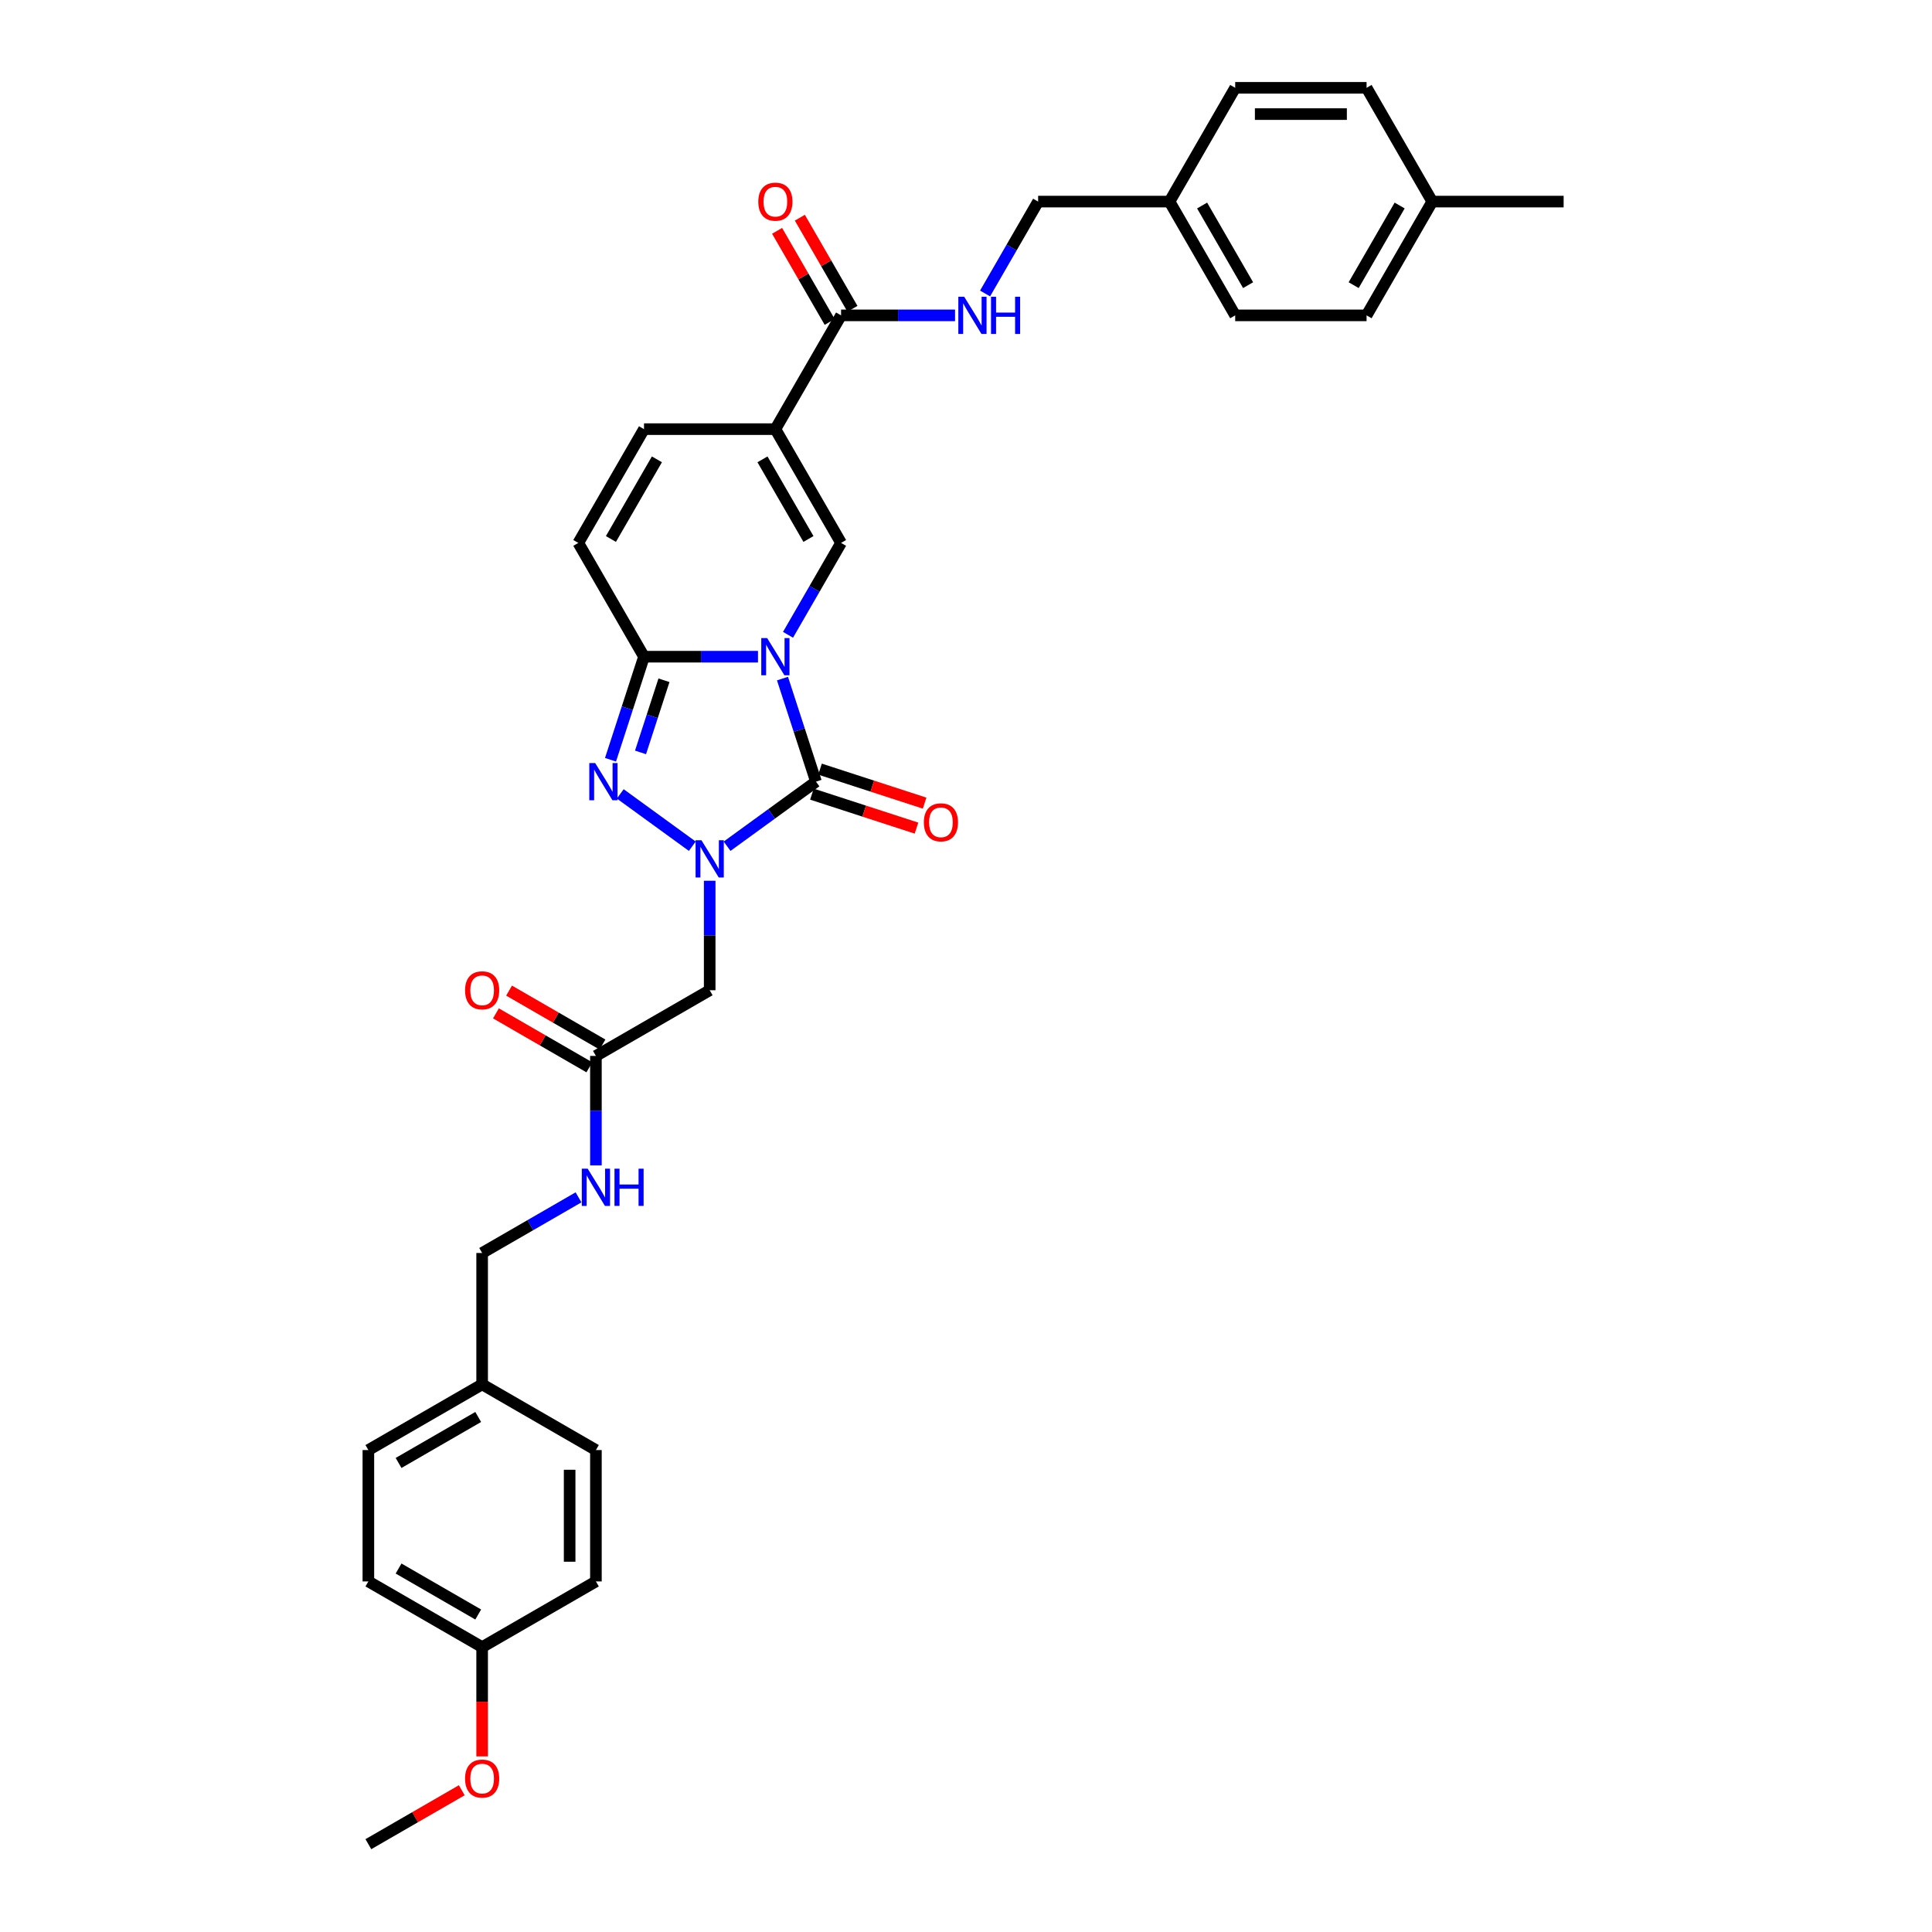 <?xml version='1.0' encoding='iso-8859-1'?>
<svg version='1.1' baseProfile='full'
              xmlns='http://www.w3.org/2000/svg'
                      xmlns:rdkit='http://www.rdkit.org/xml'
                      xmlns:xlink='http://www.w3.org/1999/xlink'
                  xml:space='preserve'
width='1000px' height='1000px' viewBox='0 0 1000 1000'>
<!-- END OF HEADER -->
<rect style='opacity:1.0;fill:#FFFFFF;stroke:none' width='1000' height='1000' x='0' y='0'> </rect>
<path class='bond-0' d='M 405.015,351.232 L 413.682,377.904' style='fill:none;fill-rule:evenodd;stroke:#0000FF;stroke-width:6px;stroke-linecap:butt;stroke-linejoin:miter;stroke-opacity:1' />
<path class='bond-0' d='M 413.682,377.904 L 422.348,404.575' style='fill:none;fill-rule:evenodd;stroke:#000000;stroke-width:6px;stroke-linecap:butt;stroke-linejoin:miter;stroke-opacity:1' />
<path class='bond-2' d='M 392.331,339.904 L 362.833,339.904' style='fill:none;fill-rule:evenodd;stroke:#0000FF;stroke-width:6px;stroke-linecap:butt;stroke-linejoin:miter;stroke-opacity:1' />
<path class='bond-2' d='M 362.833,339.904 L 333.334,339.904' style='fill:none;fill-rule:evenodd;stroke:#000000;stroke-width:6px;stroke-linecap:butt;stroke-linejoin:miter;stroke-opacity:1' />
<path class='bond-4' d='M 407.875,328.575 L 421.605,304.794' style='fill:none;fill-rule:evenodd;stroke:#0000FF;stroke-width:6px;stroke-linecap:butt;stroke-linejoin:miter;stroke-opacity:1' />
<path class='bond-4' d='M 421.605,304.794 L 435.335,281.014' style='fill:none;fill-rule:evenodd;stroke:#000000;stroke-width:6px;stroke-linecap:butt;stroke-linejoin:miter;stroke-opacity:1' />
<path class='bond-1' d='M 422.348,404.575 L 399.343,421.29' style='fill:none;fill-rule:evenodd;stroke:#000000;stroke-width:6px;stroke-linecap:butt;stroke-linejoin:miter;stroke-opacity:1' />
<path class='bond-1' d='M 399.343,421.29 L 376.338,438.004' style='fill:none;fill-rule:evenodd;stroke:#0000FF;stroke-width:6px;stroke-linecap:butt;stroke-linejoin:miter;stroke-opacity:1' />
<path class='bond-12' d='M 420.246,411.043 L 447.312,419.837' style='fill:none;fill-rule:evenodd;stroke:#000000;stroke-width:6px;stroke-linecap:butt;stroke-linejoin:miter;stroke-opacity:1' />
<path class='bond-12' d='M 447.312,419.837 L 474.378,428.631' style='fill:none;fill-rule:evenodd;stroke:#FF0000;stroke-width:6px;stroke-linecap:butt;stroke-linejoin:miter;stroke-opacity:1' />
<path class='bond-12' d='M 424.449,398.108 L 451.515,406.903' style='fill:none;fill-rule:evenodd;stroke:#000000;stroke-width:6px;stroke-linecap:butt;stroke-linejoin:miter;stroke-opacity:1' />
<path class='bond-12' d='M 451.515,406.903 L 478.581,415.697' style='fill:none;fill-rule:evenodd;stroke:#FF0000;stroke-width:6px;stroke-linecap:butt;stroke-linejoin:miter;stroke-opacity:1' />
<path class='bond-6' d='M 367.334,455.874 L 367.334,484.209' style='fill:none;fill-rule:evenodd;stroke:#0000FF;stroke-width:6px;stroke-linecap:butt;stroke-linejoin:miter;stroke-opacity:1' />
<path class='bond-6' d='M 367.334,484.209 L 367.334,512.545' style='fill:none;fill-rule:evenodd;stroke:#000000;stroke-width:6px;stroke-linecap:butt;stroke-linejoin:miter;stroke-opacity:1' />
<path class='bond-34' d='M 358.331,438.004 L 321.046,410.915' style='fill:none;fill-rule:evenodd;stroke:#0000FF;stroke-width:6px;stroke-linecap:butt;stroke-linejoin:miter;stroke-opacity:1' />
<path class='bond-3' d='M 333.334,339.904 L 324.668,366.575' style='fill:none;fill-rule:evenodd;stroke:#000000;stroke-width:6px;stroke-linecap:butt;stroke-linejoin:miter;stroke-opacity:1' />
<path class='bond-3' d='M 324.668,366.575 L 316.002,393.247' style='fill:none;fill-rule:evenodd;stroke:#0000FF;stroke-width:6px;stroke-linecap:butt;stroke-linejoin:miter;stroke-opacity:1' />
<path class='bond-3' d='M 343.669,352.108 L 337.603,370.778' style='fill:none;fill-rule:evenodd;stroke:#000000;stroke-width:6px;stroke-linecap:butt;stroke-linejoin:miter;stroke-opacity:1' />
<path class='bond-3' d='M 337.603,370.778 L 331.536,389.448' style='fill:none;fill-rule:evenodd;stroke:#0000FF;stroke-width:6px;stroke-linecap:butt;stroke-linejoin:miter;stroke-opacity:1' />
<path class='bond-9' d='M 333.334,339.904 L 299.334,281.014' style='fill:none;fill-rule:evenodd;stroke:#000000;stroke-width:6px;stroke-linecap:butt;stroke-linejoin:miter;stroke-opacity:1' />
<path class='bond-5' d='M 435.335,281.014 L 401.334,222.124' style='fill:none;fill-rule:evenodd;stroke:#000000;stroke-width:6px;stroke-linecap:butt;stroke-linejoin:miter;stroke-opacity:1' />
<path class='bond-5' d='M 418.457,278.98 L 394.657,237.757' style='fill:none;fill-rule:evenodd;stroke:#000000;stroke-width:6px;stroke-linecap:butt;stroke-linejoin:miter;stroke-opacity:1' />
<path class='bond-7' d='M 401.334,222.124 L 435.335,163.234' style='fill:none;fill-rule:evenodd;stroke:#000000;stroke-width:6px;stroke-linecap:butt;stroke-linejoin:miter;stroke-opacity:1' />
<path class='bond-8' d='M 401.334,222.124 L 333.334,222.124' style='fill:none;fill-rule:evenodd;stroke:#000000;stroke-width:6px;stroke-linecap:butt;stroke-linejoin:miter;stroke-opacity:1' />
<path class='bond-10' d='M 367.334,512.545 L 308.445,546.545' style='fill:none;fill-rule:evenodd;stroke:#000000;stroke-width:6px;stroke-linecap:butt;stroke-linejoin:miter;stroke-opacity:1' />
<path class='bond-11' d='M 435.335,163.234 L 464.833,163.234' style='fill:none;fill-rule:evenodd;stroke:#000000;stroke-width:6px;stroke-linecap:butt;stroke-linejoin:miter;stroke-opacity:1' />
<path class='bond-11' d='M 464.833,163.234 L 494.331,163.234' style='fill:none;fill-rule:evenodd;stroke:#0000FF;stroke-width:6px;stroke-linecap:butt;stroke-linejoin:miter;stroke-opacity:1' />
<path class='bond-14' d='M 441.223,159.834 L 427.612,136.258' style='fill:none;fill-rule:evenodd;stroke:#000000;stroke-width:6px;stroke-linecap:butt;stroke-linejoin:miter;stroke-opacity:1' />
<path class='bond-14' d='M 427.612,136.258 L 414,112.681' style='fill:none;fill-rule:evenodd;stroke:#FF0000;stroke-width:6px;stroke-linecap:butt;stroke-linejoin:miter;stroke-opacity:1' />
<path class='bond-14' d='M 429.446,166.634 L 415.834,143.058' style='fill:none;fill-rule:evenodd;stroke:#000000;stroke-width:6px;stroke-linecap:butt;stroke-linejoin:miter;stroke-opacity:1' />
<path class='bond-14' d='M 415.834,143.058 L 402.222,119.481' style='fill:none;fill-rule:evenodd;stroke:#FF0000;stroke-width:6px;stroke-linecap:butt;stroke-linejoin:miter;stroke-opacity:1' />
<path class='bond-33' d='M 333.334,222.124 L 299.334,281.014' style='fill:none;fill-rule:evenodd;stroke:#000000;stroke-width:6px;stroke-linecap:butt;stroke-linejoin:miter;stroke-opacity:1' />
<path class='bond-33' d='M 340.012,237.757 L 316.212,278.98' style='fill:none;fill-rule:evenodd;stroke:#000000;stroke-width:6px;stroke-linecap:butt;stroke-linejoin:miter;stroke-opacity:1' />
<path class='bond-13' d='M 308.445,546.545 L 308.445,574.881' style='fill:none;fill-rule:evenodd;stroke:#000000;stroke-width:6px;stroke-linecap:butt;stroke-linejoin:miter;stroke-opacity:1' />
<path class='bond-13' d='M 308.445,574.881 L 308.445,603.216' style='fill:none;fill-rule:evenodd;stroke:#0000FF;stroke-width:6px;stroke-linecap:butt;stroke-linejoin:miter;stroke-opacity:1' />
<path class='bond-15' d='M 311.845,540.656 L 287.67,526.699' style='fill:none;fill-rule:evenodd;stroke:#000000;stroke-width:6px;stroke-linecap:butt;stroke-linejoin:miter;stroke-opacity:1' />
<path class='bond-15' d='M 287.67,526.699 L 263.495,512.741' style='fill:none;fill-rule:evenodd;stroke:#FF0000;stroke-width:6px;stroke-linecap:butt;stroke-linejoin:miter;stroke-opacity:1' />
<path class='bond-15' d='M 305.045,552.434 L 280.87,538.477' style='fill:none;fill-rule:evenodd;stroke:#000000;stroke-width:6px;stroke-linecap:butt;stroke-linejoin:miter;stroke-opacity:1' />
<path class='bond-15' d='M 280.87,538.477 L 256.695,524.519' style='fill:none;fill-rule:evenodd;stroke:#FF0000;stroke-width:6px;stroke-linecap:butt;stroke-linejoin:miter;stroke-opacity:1' />
<path class='bond-16' d='M 509.875,151.905 L 523.605,128.125' style='fill:none;fill-rule:evenodd;stroke:#0000FF;stroke-width:6px;stroke-linecap:butt;stroke-linejoin:miter;stroke-opacity:1' />
<path class='bond-16' d='M 523.605,128.125 L 537.335,104.344' style='fill:none;fill-rule:evenodd;stroke:#000000;stroke-width:6px;stroke-linecap:butt;stroke-linejoin:miter;stroke-opacity:1' />
<path class='bond-17' d='M 299.441,619.743 L 274.498,634.144' style='fill:none;fill-rule:evenodd;stroke:#0000FF;stroke-width:6px;stroke-linecap:butt;stroke-linejoin:miter;stroke-opacity:1' />
<path class='bond-17' d='M 274.498,634.144 L 249.555,648.545' style='fill:none;fill-rule:evenodd;stroke:#000000;stroke-width:6px;stroke-linecap:butt;stroke-linejoin:miter;stroke-opacity:1' />
<path class='bond-18' d='M 537.335,104.344 L 605.335,104.344' style='fill:none;fill-rule:evenodd;stroke:#000000;stroke-width:6px;stroke-linecap:butt;stroke-linejoin:miter;stroke-opacity:1' />
<path class='bond-19' d='M 249.555,648.545 L 249.555,716.545' style='fill:none;fill-rule:evenodd;stroke:#000000;stroke-width:6px;stroke-linecap:butt;stroke-linejoin:miter;stroke-opacity:1' />
<path class='bond-22' d='M 605.335,104.344 L 639.335,45.455' style='fill:none;fill-rule:evenodd;stroke:#000000;stroke-width:6px;stroke-linecap:butt;stroke-linejoin:miter;stroke-opacity:1' />
<path class='bond-24' d='M 605.335,104.344 L 639.335,163.234' style='fill:none;fill-rule:evenodd;stroke:#000000;stroke-width:6px;stroke-linecap:butt;stroke-linejoin:miter;stroke-opacity:1' />
<path class='bond-24' d='M 622.213,106.378 L 646.013,147.601' style='fill:none;fill-rule:evenodd;stroke:#000000;stroke-width:6px;stroke-linecap:butt;stroke-linejoin:miter;stroke-opacity:1' />
<path class='bond-23' d='M 249.555,716.545 L 308.445,750.545' style='fill:none;fill-rule:evenodd;stroke:#000000;stroke-width:6px;stroke-linecap:butt;stroke-linejoin:miter;stroke-opacity:1' />
<path class='bond-25' d='M 249.555,716.545 L 190.665,750.545' style='fill:none;fill-rule:evenodd;stroke:#000000;stroke-width:6px;stroke-linecap:butt;stroke-linejoin:miter;stroke-opacity:1' />
<path class='bond-25' d='M 247.521,733.423 L 206.299,757.223' style='fill:none;fill-rule:evenodd;stroke:#000000;stroke-width:6px;stroke-linecap:butt;stroke-linejoin:miter;stroke-opacity:1' />
<path class='bond-20' d='M 249.555,852.545 L 190.665,818.545' style='fill:none;fill-rule:evenodd;stroke:#000000;stroke-width:6px;stroke-linecap:butt;stroke-linejoin:miter;stroke-opacity:1' />
<path class='bond-20' d='M 247.521,835.667 L 206.299,811.867' style='fill:none;fill-rule:evenodd;stroke:#000000;stroke-width:6px;stroke-linecap:butt;stroke-linejoin:miter;stroke-opacity:1' />
<path class='bond-30' d='M 249.555,852.545 L 249.555,880.827' style='fill:none;fill-rule:evenodd;stroke:#000000;stroke-width:6px;stroke-linecap:butt;stroke-linejoin:miter;stroke-opacity:1' />
<path class='bond-30' d='M 249.555,880.827 L 249.555,909.108' style='fill:none;fill-rule:evenodd;stroke:#FF0000;stroke-width:6px;stroke-linecap:butt;stroke-linejoin:miter;stroke-opacity:1' />
<path class='bond-36' d='M 249.555,852.545 L 308.445,818.545' style='fill:none;fill-rule:evenodd;stroke:#000000;stroke-width:6px;stroke-linecap:butt;stroke-linejoin:miter;stroke-opacity:1' />
<path class='bond-21' d='M 741.335,104.344 L 707.335,163.234' style='fill:none;fill-rule:evenodd;stroke:#000000;stroke-width:6px;stroke-linecap:butt;stroke-linejoin:miter;stroke-opacity:1' />
<path class='bond-21' d='M 724.457,106.378 L 700.657,147.601' style='fill:none;fill-rule:evenodd;stroke:#000000;stroke-width:6px;stroke-linecap:butt;stroke-linejoin:miter;stroke-opacity:1' />
<path class='bond-31' d='M 741.335,104.344 L 809.335,104.344' style='fill:none;fill-rule:evenodd;stroke:#000000;stroke-width:6px;stroke-linecap:butt;stroke-linejoin:miter;stroke-opacity:1' />
<path class='bond-35' d='M 741.335,104.344 L 707.335,45.455' style='fill:none;fill-rule:evenodd;stroke:#000000;stroke-width:6px;stroke-linecap:butt;stroke-linejoin:miter;stroke-opacity:1' />
<path class='bond-29' d='M 639.335,45.455 L 707.335,45.455' style='fill:none;fill-rule:evenodd;stroke:#000000;stroke-width:6px;stroke-linecap:butt;stroke-linejoin:miter;stroke-opacity:1' />
<path class='bond-29' d='M 649.535,59.055 L 697.135,59.055' style='fill:none;fill-rule:evenodd;stroke:#000000;stroke-width:6px;stroke-linecap:butt;stroke-linejoin:miter;stroke-opacity:1' />
<path class='bond-27' d='M 308.445,750.545 L 308.445,818.545' style='fill:none;fill-rule:evenodd;stroke:#000000;stroke-width:6px;stroke-linecap:butt;stroke-linejoin:miter;stroke-opacity:1' />
<path class='bond-27' d='M 294.845,760.745 L 294.845,808.345' style='fill:none;fill-rule:evenodd;stroke:#000000;stroke-width:6px;stroke-linecap:butt;stroke-linejoin:miter;stroke-opacity:1' />
<path class='bond-28' d='M 639.335,163.234 L 707.335,163.234' style='fill:none;fill-rule:evenodd;stroke:#000000;stroke-width:6px;stroke-linecap:butt;stroke-linejoin:miter;stroke-opacity:1' />
<path class='bond-26' d='M 190.665,750.545 L 190.665,818.545' style='fill:none;fill-rule:evenodd;stroke:#000000;stroke-width:6px;stroke-linecap:butt;stroke-linejoin:miter;stroke-opacity:1' />
<path class='bond-32' d='M 239.015,926.631 L 214.84,940.588' style='fill:none;fill-rule:evenodd;stroke:#FF0000;stroke-width:6px;stroke-linecap:butt;stroke-linejoin:miter;stroke-opacity:1' />
<path class='bond-32' d='M 214.84,940.588 L 190.665,954.545' style='fill:none;fill-rule:evenodd;stroke:#000000;stroke-width:6px;stroke-linecap:butt;stroke-linejoin:miter;stroke-opacity:1' />
<path  class='atom-0' d='M 397.078 330.275
L 403.388 340.475
Q 404.014 341.481, 405.02 343.304
Q 406.026 345.126, 406.081 345.235
L 406.081 330.275
L 408.638 330.275
L 408.638 349.532
L 405.999 349.532
L 399.226 338.38
Q 398.438 337.075, 397.594 335.579
Q 396.778 334.083, 396.534 333.62
L 396.534 349.532
L 394.031 349.532
L 394.031 330.275
L 397.078 330.275
' fill='#0000FF'/>
<path  class='atom-2' d='M 363.078 434.916
L 369.388 445.116
Q 370.014 446.122, 371.02 447.945
Q 372.026 449.767, 372.081 449.876
L 372.081 434.916
L 374.638 434.916
L 374.638 454.174
L 371.999 454.174
L 365.226 443.022
Q 364.438 441.716, 363.594 440.22
Q 362.778 438.724, 362.534 438.262
L 362.534 454.174
L 360.031 454.174
L 360.031 434.916
L 363.078 434.916
' fill='#0000FF'/>
<path  class='atom-4' d='M 308.064 394.947
L 314.375 405.147
Q 315 406.153, 316.007 407.975
Q 317.013 409.798, 317.068 409.907
L 317.068 394.947
L 319.624 394.947
L 319.624 414.204
L 316.986 414.204
L 310.213 403.052
Q 309.424 401.747, 308.581 400.251
Q 307.765 398.755, 307.52 398.292
L 307.52 414.204
L 305.018 414.204
L 305.018 394.947
L 308.064 394.947
' fill='#0000FF'/>
<path  class='atom-12' d='M 499.078 153.605
L 505.388 163.805
Q 506.014 164.812, 507.02 166.634
Q 508.027 168.457, 508.081 168.565
L 508.081 153.605
L 510.638 153.605
L 510.638 172.863
L 507.999 172.863
L 501.227 161.711
Q 500.438 160.405, 499.595 158.909
Q 498.779 157.413, 498.534 156.951
L 498.534 172.863
L 496.031 172.863
L 496.031 153.605
L 499.078 153.605
' fill='#0000FF'/>
<path  class='atom-12' d='M 512.95 153.605
L 515.561 153.605
L 515.561 161.793
L 525.407 161.793
L 525.407 153.605
L 528.019 153.605
L 528.019 172.863
L 525.407 172.863
L 525.407 163.969
L 515.561 163.969
L 515.561 172.863
L 512.95 172.863
L 512.95 153.605
' fill='#0000FF'/>
<path  class='atom-13' d='M 478.18 425.643
Q 478.18 421.019, 480.464 418.435
Q 482.749 415.851, 487.02 415.851
Q 491.29 415.851, 493.575 418.435
Q 495.86 421.019, 495.86 425.643
Q 495.86 430.321, 493.548 432.987
Q 491.236 435.625, 487.02 435.625
Q 482.776 435.625, 480.464 432.987
Q 478.18 430.349, 478.18 425.643
M 487.02 433.449
Q 489.957 433.449, 491.535 431.491
Q 493.14 429.505, 493.14 425.643
Q 493.14 421.862, 491.535 419.958
Q 489.957 418.027, 487.02 418.027
Q 484.082 418.027, 482.477 419.931
Q 480.9 421.835, 480.9 425.643
Q 480.9 429.533, 482.477 431.491
Q 484.082 433.449, 487.02 433.449
' fill='#FF0000'/>
<path  class='atom-14' d='M 304.188 604.916
L 310.498 615.116
Q 311.124 616.123, 312.13 617.945
Q 313.137 619.767, 313.191 619.876
L 313.191 604.916
L 315.748 604.916
L 315.748 624.174
L 313.109 624.174
L 306.337 613.022
Q 305.548 611.716, 304.705 610.22
Q 303.889 608.724, 303.644 608.262
L 303.644 624.174
L 301.141 624.174
L 301.141 604.916
L 304.188 604.916
' fill='#0000FF'/>
<path  class='atom-14' d='M 318.06 604.916
L 320.671 604.916
L 320.671 613.103
L 330.517 613.103
L 330.517 604.916
L 333.129 604.916
L 333.129 624.174
L 330.517 624.174
L 330.517 615.279
L 320.671 615.279
L 320.671 624.174
L 318.06 624.174
L 318.06 604.916
' fill='#0000FF'/>
<path  class='atom-15' d='M 392.494 104.399
Q 392.494 99.775, 394.779 97.191
Q 397.064 94.607, 401.334 94.607
Q 405.605 94.607, 407.89 97.191
Q 410.174 99.775, 410.174 104.399
Q 410.174 109.077, 407.862 111.743
Q 405.55 114.381, 401.334 114.381
Q 397.091 114.381, 394.779 111.743
Q 392.494 109.104, 392.494 104.399
M 401.334 112.205
Q 404.272 112.205, 405.85 110.247
Q 407.454 108.261, 407.454 104.399
Q 407.454 100.618, 405.85 98.714
Q 404.272 96.783, 401.334 96.783
Q 398.397 96.783, 396.792 98.687
Q 395.214 100.591, 395.214 104.399
Q 395.214 108.288, 396.792 110.247
Q 398.397 112.205, 401.334 112.205
' fill='#FF0000'/>
<path  class='atom-16' d='M 240.715 512.599
Q 240.715 507.975, 243 505.391
Q 245.284 502.807, 249.555 502.807
Q 253.825 502.807, 256.11 505.391
Q 258.395 507.975, 258.395 512.599
Q 258.395 517.278, 256.083 519.943
Q 253.771 522.582, 249.555 522.582
Q 245.312 522.582, 243 519.943
Q 240.715 517.305, 240.715 512.599
M 249.555 520.406
Q 252.492 520.406, 254.07 518.447
Q 255.675 516.462, 255.675 512.599
Q 255.675 508.819, 254.07 506.915
Q 252.492 504.983, 249.555 504.983
Q 246.617 504.983, 245.012 506.887
Q 243.435 508.791, 243.435 512.599
Q 243.435 516.489, 245.012 518.447
Q 246.617 520.406, 249.555 520.406
' fill='#FF0000'/>
<path  class='atom-31' d='M 240.715 920.6
Q 240.715 915.976, 243 913.392
Q 245.284 910.808, 249.555 910.808
Q 253.825 910.808, 256.11 913.392
Q 258.395 915.976, 258.395 920.6
Q 258.395 925.278, 256.083 927.944
Q 253.771 930.582, 249.555 930.582
Q 245.312 930.582, 243 927.944
Q 240.715 925.305, 240.715 920.6
M 249.555 928.406
Q 252.492 928.406, 254.07 926.448
Q 255.675 924.462, 255.675 920.6
Q 255.675 916.819, 254.07 914.915
Q 252.492 912.984, 249.555 912.984
Q 246.617 912.984, 245.012 914.888
Q 243.435 916.792, 243.435 920.6
Q 243.435 924.489, 245.012 926.448
Q 246.617 928.406, 249.555 928.406
' fill='#FF0000'/>
</svg>

